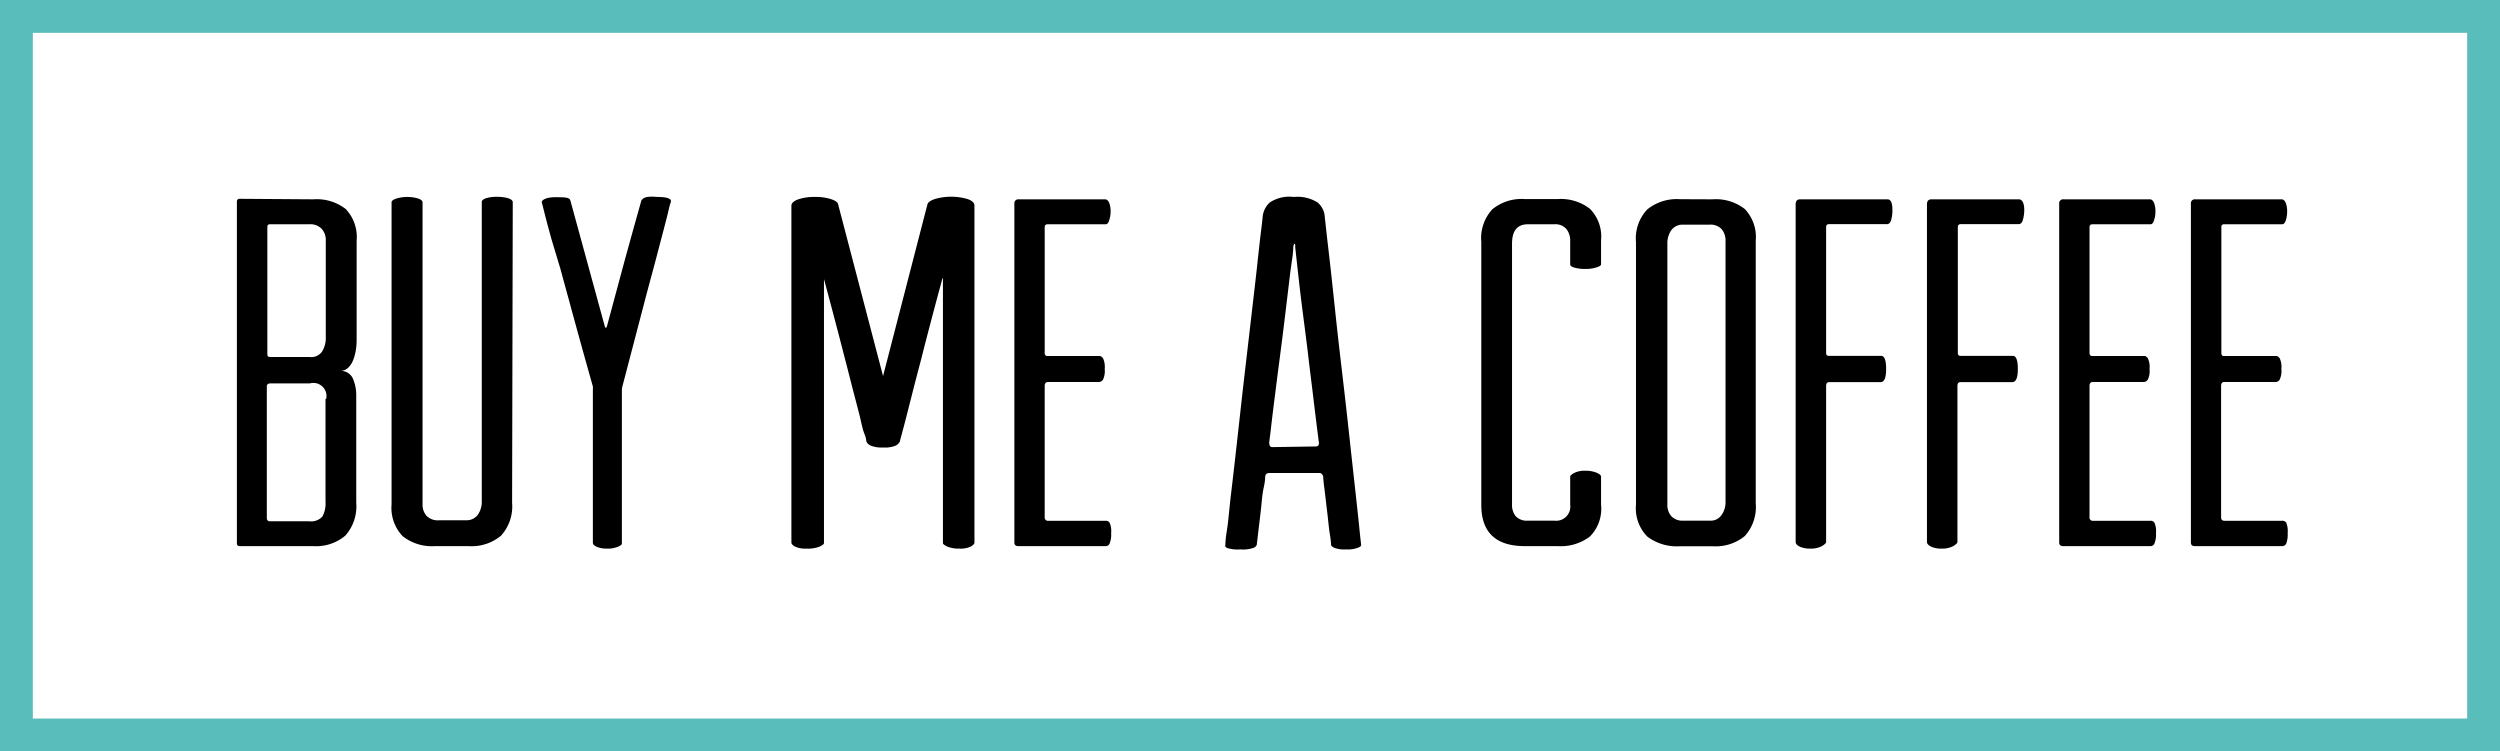 <?xml version="1.0" encoding="UTF-8"?> <svg xmlns="http://www.w3.org/2000/svg" viewBox="0 0 190.39 57.22"><rect x="0" y="0" width="190.39" height="57.22" fill="#808080" stroke="none"/><title>paypalnew</title><rect x="1.25" y="1.25" width="187.89" height="54.72" style="fill:#fff;stroke:#59bdbb;stroke-miterlimit:10;stroke-width:2.5px"></rect><path d="M23.86,15.18a3.59,3.59,0,0,1,2.47.74,3.1,3.1,0,0,1,.83,2.41V25.7c0,.28,0,.57-.05.88a3.48,3.48,0,0,1-.21.83,1.62,1.62,0,0,1-.4.61.92.92,0,0,1-.63.23,1,1,0,0,1,1,.57,3.13,3.13,0,0,1,.26,1.29v8.17a3.36,3.36,0,0,1-.83,2.51,3.46,3.46,0,0,1-2.47.8H18.23c-.12,0-.19-.08-.19-.23v-26c0-.15.08-.22.23-.22Zm-3.31,1.9c-.13,0-.19.07-.19.22V27c0,.13.08.19.23.19l.53,0c.3,0,.65,0,1,0h1.48a1,1,0,0,0,.93-.42,2,2,0,0,0,.28-1.14V18.33a1.25,1.25,0,0,0-.32-.91,1.19,1.19,0,0,0-.93-.34Zm4.29,13.3a1,1,0,0,0-1.25-1.18h-3c-.18,0-.27.08-.27.23v10c0,.18.08.27.23.27h3a1.16,1.16,0,0,0,1-.36,2.07,2.07,0,0,0,.24-1.12V30.38Z"></path><path d="M39,38.28a3.32,3.32,0,0,1-.84,2.51,3.49,3.49,0,0,1-2.5.8H33.13a3.6,3.6,0,0,1-2.47-.76,3.14,3.14,0,0,1-.84-2.43v-23c0-.1.12-.19.34-.27A2.76,2.76,0,0,1,31,15a2.91,2.91,0,0,1,.82.11q.36.12.36.3v23a1.28,1.28,0,0,0,.3.87,1.21,1.21,0,0,0,1,.34h2a1.05,1.05,0,0,0,.91-.42,1.71,1.71,0,0,0,.3-1V15.37c0-.1.11-.19.31-.27a2.6,2.6,0,0,1,.83-.11,3,3,0,0,1,.88.11c.23.08.34.18.34.3Z"></path><path d="M50.08,15c.76,0,1.1.14,1,.41s-.14.52-.26,1-.28,1.09-.46,1.77-.37,1.43-.59,2.24-.44,1.63-.66,2.47l-1.68,6.42a1.4,1.4,0,0,0-.07.5V41.4c0,.07-.1.16-.31.24a1.93,1.93,0,0,1-.79.14,2,2,0,0,1-.82-.14c-.19-.08-.29-.19-.29-.32V29.62a1.29,1.29,0,0,0,0-.19q-1-3.54-1.79-6.46c-.23-.84-.46-1.67-.68-2.49L42,18.22c-.19-.69-.35-1.28-.48-1.79s-.21-.85-.26-1,.26-.41,1-.41,1.13,0,1.18.26l2.62,9.58c.05.13.11.14.16,0l1.29-4.79q.57-2.08,1.33-4.79C49,15,49.34,14.94,50.08,15Z"></path><path d="M70.63,15.56c.05-.16.24-.29.55-.4a4.47,4.47,0,0,1,2.51,0c.34.12.52.29.52.49V41.32c0,.1-.1.2-.29.31a1.87,1.87,0,0,1-.85.15,2.35,2.35,0,0,1-.92-.15c-.22-.11-.34-.19-.34-.27v-20a.66.66,0,0,0,0-.19s0,0-.05.08q-.92,3.38-1.6,6.08c-.2.76-.4,1.51-.59,2.26l-.51,2c-.15.6-.28,1.08-.38,1.45s-.15.56-.15.59a.74.74,0,0,1-.35.32,2.17,2.17,0,0,1-.91.13,2.35,2.35,0,0,1-.93-.13.68.68,0,0,1-.36-.32s0-.22-.15-.59-.23-.85-.38-1.45-.33-1.26-.52-2-.38-1.5-.58-2.26q-.69-2.7-1.6-6.08c0-.1,0-.06,0,.11v20c0,.08-.11.16-.34.27a2.45,2.45,0,0,1-1,.15,1.92,1.92,0,0,1-.86-.15c-.19-.11-.28-.21-.28-.31V15.67c0-.2.18-.37.53-.49A3.67,3.67,0,0,1,62.05,15a3.74,3.74,0,0,1,1.25.17c.33.11.51.24.53.4l3.42,13.07Z"></path><path d="M84.5,39.8a1.59,1.59,0,0,1,.12.8,1.75,1.75,0,0,1-.12.8.32.32,0,0,1-.26.19l-6.69,0q-.3,0-.3-.27V15.52a.3.3,0,0,1,.34-.34h6.57c.13,0,.23.09.31.26a1.8,1.8,0,0,1,.11.65,2.07,2.07,0,0,1-.1.66c-.06.22-.15.33-.28.33H79.79c-.15,0-.23.07-.23.22v9.58c0,.15.07.23.19.23h4c.08,0,.16.06.25.17a1.56,1.56,0,0,1,.13.82,1.52,1.52,0,0,1-.13.81.38.38,0,0,1-.29.18H79.83q-.27,0-.27.3v10a.24.24,0,0,0,.27.27H84.2A.34.34,0,0,1,84.5,39.8Z"></path><path d="M98.53,15a2.89,2.89,0,0,1,1.8.41,1.55,1.55,0,0,1,.55,1c0,.05.05.45.13,1.2s.2,1.71.33,2.89.27,2.51.43,4,.34,3,.52,4.54.35,3.06.51,4.54.31,2.81.44,4,.23,2.1.3,2.81.12,1.08.12,1.11,0,.12-.21.2a2.21,2.21,0,0,1-.94.14,2.12,2.12,0,0,1-.89-.12.62.62,0,0,1-.25-.19s0-.3-.09-.83-.13-1.12-.21-1.75-.14-1.22-.21-1.75-.09-.84-.09-.91-.12-.27-.27-.27H96.7c-.2,0-.32.08-.34.23s0,.34-.12.88-.15,1.11-.22,1.74-.15,1.23-.21,1.77-.1.83-.1.86a.47.47,0,0,1-.24.22,2.42,2.42,0,0,1-1,.12,2.78,2.78,0,0,1-1-.1c-.13-.06-.18-.13-.16-.21s0-.39.12-1.1.18-1.65.32-2.81.29-2.49.46-4,.33-3,.51-4.56.36-3.08.53-4.56.33-2.81.46-4,.23-2.13.32-2.85.13-1.11.13-1.16a1.7,1.7,0,0,1,.54-1.07A2.7,2.7,0,0,1,98.53,15Zm1.67,19c.2,0,.28-.13.23-.38t-.12-.93c-.07-.6-.17-1.36-.28-2.3s-.25-2-.38-3.12-.28-2.25-.42-3.34-.26-2.09-.36-3-.18-1.61-.23-2.09c0-.21,0-.29-.08-.27a.71.71,0,0,0-.07.27c0,.48-.14,1.18-.25,2.09l-.36,3c-.13,1.09-.27,2.2-.42,3.34s-.28,2.18-.4,3.12-.21,1.71-.28,2.32-.12.92-.12,1c0,.23.08.34.23.34Z"></path><path d="M120.72,35.85a2.19,2.19,0,0,1,.87.15c.23.1.34.2.34.3v2.13a3,3,0,0,1-.85,2.43,3.66,3.66,0,0,1-2.45.73h-2.51q-3.32,0-3.31-3.16v-20a3.24,3.24,0,0,1,.84-2.49,3.5,3.5,0,0,1,2.47-.78h2.51a3.61,3.61,0,0,1,2.45.74,3,3,0,0,1,.85,2.41v1.82c0,.08-.11.16-.34.23a2.57,2.57,0,0,1-.84.12,2.82,2.82,0,0,1-.85-.1c-.22-.06-.32-.14-.32-.25V18.33a1.4,1.4,0,0,0-.29-.89,1.12,1.12,0,0,0-.93-.36h-2c-.81,0-1.21.49-1.21,1.48V38.43a1.33,1.33,0,0,0,.28.88,1.14,1.14,0,0,0,.93.34h2a1.08,1.08,0,0,0,1.22-1.22V36.3c0-.07.1-.17.3-.28A1.76,1.76,0,0,1,120.72,35.85Z"></path><path d="M130.41,15.18a3.59,3.59,0,0,1,2.47.74,3.1,3.1,0,0,1,.83,2.41v20a3.29,3.29,0,0,1-.83,2.49,3.5,3.5,0,0,1-2.47.78h-2.47a3.72,3.72,0,0,1-2.49-.74,3.06,3.06,0,0,1-.86-2.42v-20a3.21,3.21,0,0,1,.86-2.49,3.57,3.57,0,0,1,2.49-.78Zm1,3.15a1.32,1.32,0,0,0-.29-.87,1.14,1.14,0,0,0-.93-.35h-2a1.05,1.05,0,0,0-.91.42,1.72,1.72,0,0,0-.3,1V38.43a1.29,1.29,0,0,0,.3.88,1.15,1.15,0,0,0,.91.34h2a1,1,0,0,0,.91-.42,1.65,1.65,0,0,0,.31-1Z"></path><path d="M144.12,16a2.86,2.86,0,0,1-.09.73c-.06.22-.17.34-.32.34H139.3c-.15,0-.23.07-.23.22v9.58c0,.15.06.23.19.23h4c.25,0,.38.33.38,1s-.14,1-.42,1H139.3c-.15,0-.23.1-.23.3V41.28c0,.08-.11.18-.32.31a1.77,1.77,0,0,1-.86.19,1.89,1.89,0,0,1-.83-.15c-.21-.11-.31-.22-.31-.35V15.56c0-.26.12-.38.34-.38h6.65C144,15.18,144.12,15.46,144.12,16Z"></path><path d="M154.16,16a2.86,2.86,0,0,1-.1.73c-.06.22-.17.34-.32.34h-4.41c-.15,0-.23.07-.23.22v9.58c0,.15.06.23.19.23h4c.25,0,.38.33.38,1s-.14,1-.42,1h-3.95c-.15,0-.23.1-.23.3V41.28c0,.08-.11.18-.32.31a1.77,1.77,0,0,1-.86.19,1.89,1.89,0,0,1-.83-.15c-.2-.11-.31-.22-.31-.35V15.56c0-.26.12-.38.35-.38h6.65C154,15.18,154.16,15.46,154.16,16Z"></path><path d="M164.07,39.8a1.59,1.59,0,0,1,.12.8,1.75,1.75,0,0,1-.12.8.32.32,0,0,1-.26.19l-6.69,0q-.3,0-.3-.27V15.52a.3.3,0,0,1,.34-.34h6.57c.13,0,.23.09.31.26a1.8,1.8,0,0,1,.11.65,2.07,2.07,0,0,1-.1.66c-.06.22-.15.33-.28.33h-4.41c-.15,0-.23.07-.23.22v9.58c0,.15.07.23.19.23h4c.08,0,.16.06.25.17a1.56,1.56,0,0,1,.13.82,1.52,1.52,0,0,1-.13.81.38.38,0,0,1-.29.18H159.4q-.27,0-.27.3v10a.24.24,0,0,0,.27.27h4.37A.34.34,0,0,1,164.07,39.8Z"></path><path d="M174.11,39.8a1.76,1.76,0,0,1,.11.8,2,2,0,0,1-.11.8.35.35,0,0,1-.27.19l-6.69,0q-.3,0-.3-.27V15.52a.3.3,0,0,1,.34-.34h6.57c.13,0,.23.09.31.26a1.8,1.8,0,0,1,.11.65,2.39,2.39,0,0,1-.09.66c-.07.22-.16.33-.29.33h-4.41a.19.19,0,0,0-.22.22v9.58c0,.15.06.23.19.23h4c.08,0,.16.06.25.17a1.56,1.56,0,0,1,.13.82,1.52,1.52,0,0,1-.13.81.36.36,0,0,1-.28.18h-3.92c-.18,0-.26.1-.26.3v10c0,.18.08.27.26.27h4.37A.37.37,0,0,1,174.11,39.8Z"></path></svg> 
